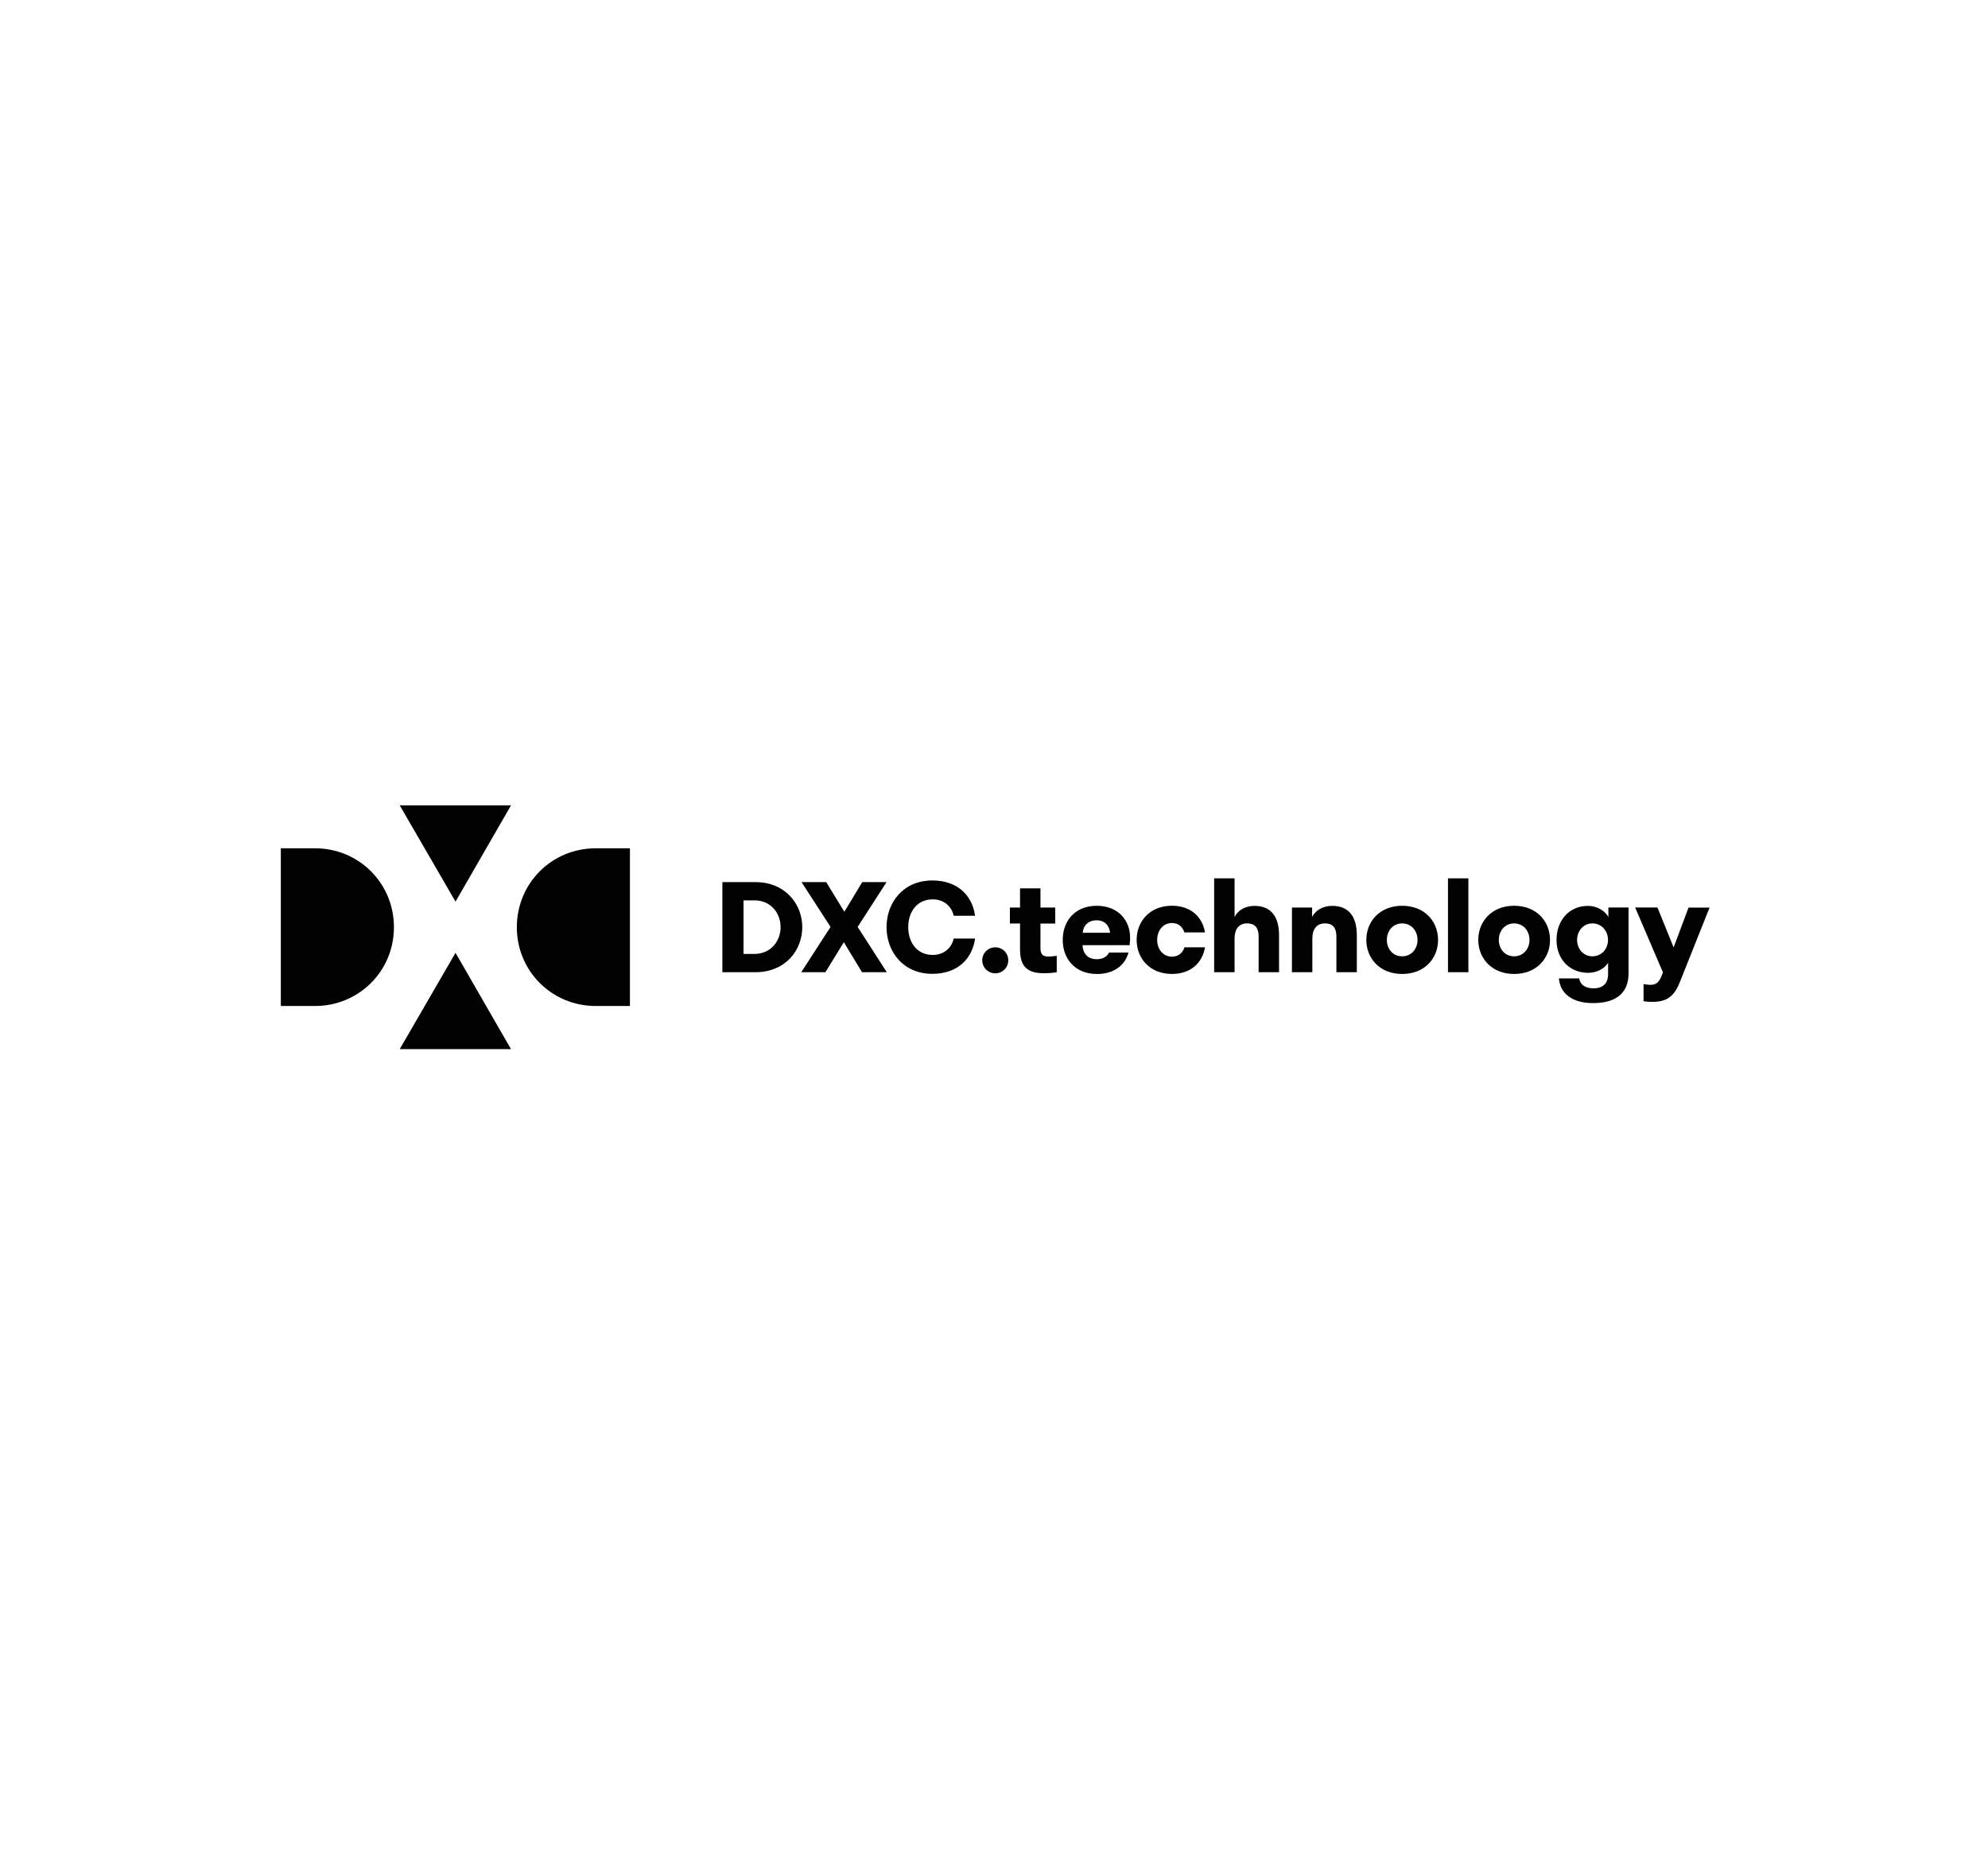 <?xml version="1.0" encoding="utf-8"?>
<!-- Generator: Adobe Illustrator 24.2.0, SVG Export Plug-In . SVG Version: 6.00 Build 0)  -->
<svg version="1.0" id="Layer_1" xmlns="http://www.w3.org/2000/svg" xmlns:xlink="http://www.w3.org/1999/xlink" x="0px" y="0px"
	 viewBox="0 0 300 280" enable-background="new 0 0 300 280" xml:space="preserve">
<g id="g5879" transform="matrix(0.353,0,0,-0.353,-138.149,233.383)">
	<g>
		<g id="g5881">
			<g>
				<g id="g5887">
					<g>
						<g id="g5893">
							<path id="path5899" fill="#010101" d="M612.3,264.71c0-18.79,15.02-33.67,33.69-33.67h14.66v67.42h-14.66
								C627.31,298.46,612.3,283.58,612.3,264.71 M586.09,275.65l23.73,41.18h-47.58L586.09,275.65z M586.09,253.77l-23.86-41.18
								h47.58L586.09,253.77z M559.76,264.71c0,18.87-15.02,33.75-33.69,33.75h-14.66v-67.42h14.66
								C544.74,231.04,559.76,245.92,559.76,264.71"/>
							<path id="path5901" fill="#010101" d="M700.17,245.48h14.13c12.85,0,20.02,9.42,20.02,19.26c0,9.84-7.23,19.26-20.02,19.26
								h-14.13V245.48z M713.87,276.2c7.12,0,11.19-5.56,11.19-11.45c0-5.83-4.07-11.45-11.19-11.45h-4.66v22.9L713.87,276.2z
								 M759.86,245.48h10.6l-12.47,19.37l12.37,19.16h-10.39l-7.66-12.68l-7.76,12.68H734l12.42-19.16l-12.53-19.37h10.33
								l7.87,12.84L759.86,245.48z M789.89,244.79c11.08,0,17.13,6.64,18.31,15.09h-9.15c-0.86-4.01-4.18-7.01-8.94-7.01
								c-6.91,0-10.49,5.51-10.49,11.88c0,6.37,3.59,11.88,10.49,11.88c4.76,0,8.08-3,8.94-7.01h9.15
								c-1.18,8.45-7.23,15.09-18.31,15.09c-12.37,0-19.54-9.42-19.54-19.96C770.35,254.21,777.53,244.79,789.89,244.79
								 M811.26,250.57c0-3.05,2.46-5.56,5.56-5.56c3.16,0,5.57,2.51,5.57,5.56s-2.41,5.56-5.57,5.56
								C813.72,256.13,811.26,253.62,811.26,250.57 M823.08,273.15v-6.85h4.34v-11.24c0-7.6,3.64-10.01,10.23-10.01
								c2.41,0,4.23,0.21,5.46,0.43v7.01c-1.07-0.16-2.68-0.32-3.48-0.32c-2.25,0-3.48,0.75-3.48,3.53v10.59h6.32v6.85h-6.32v8.19
								h-8.73v-8.19H823.08z M873.78,253.88h-8.3c-0.91-1.66-2.52-2.84-5.25-2.84c-3.96,0-5.94,2.51-6.1,5.99h20.13
								c0.16,1.28,0.21,2.25,0.21,3.26c0,7.33-5.09,13.59-14.24,13.59c-9.42,0-14.56-6.58-14.56-14.61
								c0-7.97,5.19-14.55,14.67-14.55C867.89,244.73,872.39,248.75,873.78,253.88 M860.13,267.69c3.32,0,5.46-2.09,5.78-5.35
								h-11.72C854.51,265.71,856.86,267.69,860.13,267.69 M906.49,262.5c-1.07,6.42-5.84,11.4-14.19,11.4
								c-9.37,0-15.04-6.69-15.04-14.61c0-7.87,5.68-14.55,15.04-14.55c8.35,0,13.12,4.98,14.19,11.4h-8.78
								c-0.75-2.41-2.62-4.01-5.35-4.01c-3.85,0-6.32,3.26-6.32,7.17s2.46,7.22,6.32,7.22c2.73,0,4.55-1.61,5.3-4.01H906.49z
								 M910.4,245.48h8.73v14.45c0,3.91,1.82,6.42,5.35,6.42c3.75,0,4.93-2.3,4.93-5.62v-15.25h8.73v15.89
								c0,7.81-3.43,12.47-10.44,12.47c-4.07,0-7.01-1.82-8.57-4.71v16.48h-8.73L910.4,245.48z M943.65,245.48h8.73v14.45
								c0,3.91,1.82,6.42,5.35,6.42c3.75,0,4.93-2.3,4.93-5.62v-15.25h8.73v15.89c0,7.81-3.43,12.47-10.44,12.47
								c-4.12,0-7.12-1.82-8.67-4.71v4.01h-8.62L943.65,245.48z M990.76,244.73c9.64,0,15.36,6.69,15.36,14.55
								c0,7.92-5.73,14.61-15.36,14.61c-9.53,0-15.31-6.69-15.31-14.61C975.45,251.42,981.23,244.73,990.76,244.73 M990.76,252.28
								c-3.96,0-6.53,3.16-6.53,7.01c0,3.85,2.57,7.06,6.53,7.06c3.96,0,6.58-3.21,6.58-7.06
								C997.34,255.44,994.72,252.28,990.76,252.28 M1010.35,245.48h8.73v40.13h-4.36h-4.36V245.48z M1038.62,244.73
								c9.64,0,15.36,6.69,15.36,14.55c0,7.92-5.73,14.61-15.36,14.61c-9.53,0-15.31-6.69-15.31-14.61
								C1023.31,251.42,1029.09,244.73,1038.62,244.73 M1038.62,252.28c-3.96,0-6.53,3.16-6.53,7.01c0,3.85,2.57,7.06,6.53,7.06
								c3.96,0,6.59-3.21,6.59-7.06C1045.2,255.44,1042.58,252.28,1038.62,252.28 M1087.55,244.95v28.2h-8.62v-4.07
								c-1.61,2.94-5.19,4.76-8.73,4.76c-8.08,0-13.44-6.26-13.44-14.55c0-8.24,5.57-14.07,13.54-14.07c3.59,0,7.01,1.77,8.51,4.28
								v-4.76c0-3.96-2.09-6.15-6.26-6.15c-3.69,0-5.73,1.71-6.1,4.23h-8.67c0.48-6.15,5.35-10.54,14.56-10.54
								C1082.57,232.27,1087.55,236.87,1087.55,244.95 M1072.08,252.28c-3.85,0-6.53,3.21-6.53,7.01c0,3.8,2.68,7.06,6.53,7.06
								c4.02,0,6.69-3.26,6.69-7.06C1078.77,255.49,1076.09,252.28,1072.08,252.28 M1109.55,241.42l12.63,31.68h-8.99l-6.37-17.02
								l-6.91,17.07h-9.53l11.89-27.77l-0.7-1.71c-1.12-2.73-2.52-3.59-4.71-3.59c-0.7,0-1.98,0.16-2.89,0.32v-7.33
								c1.02-0.16,2.25-0.27,3.8-0.27C1104.36,232.8,1107.25,235.58,1109.55,241.42"/>
						</g>
					</g>
				</g>
			</g>
		</g>
	</g>
</g>
</svg>
